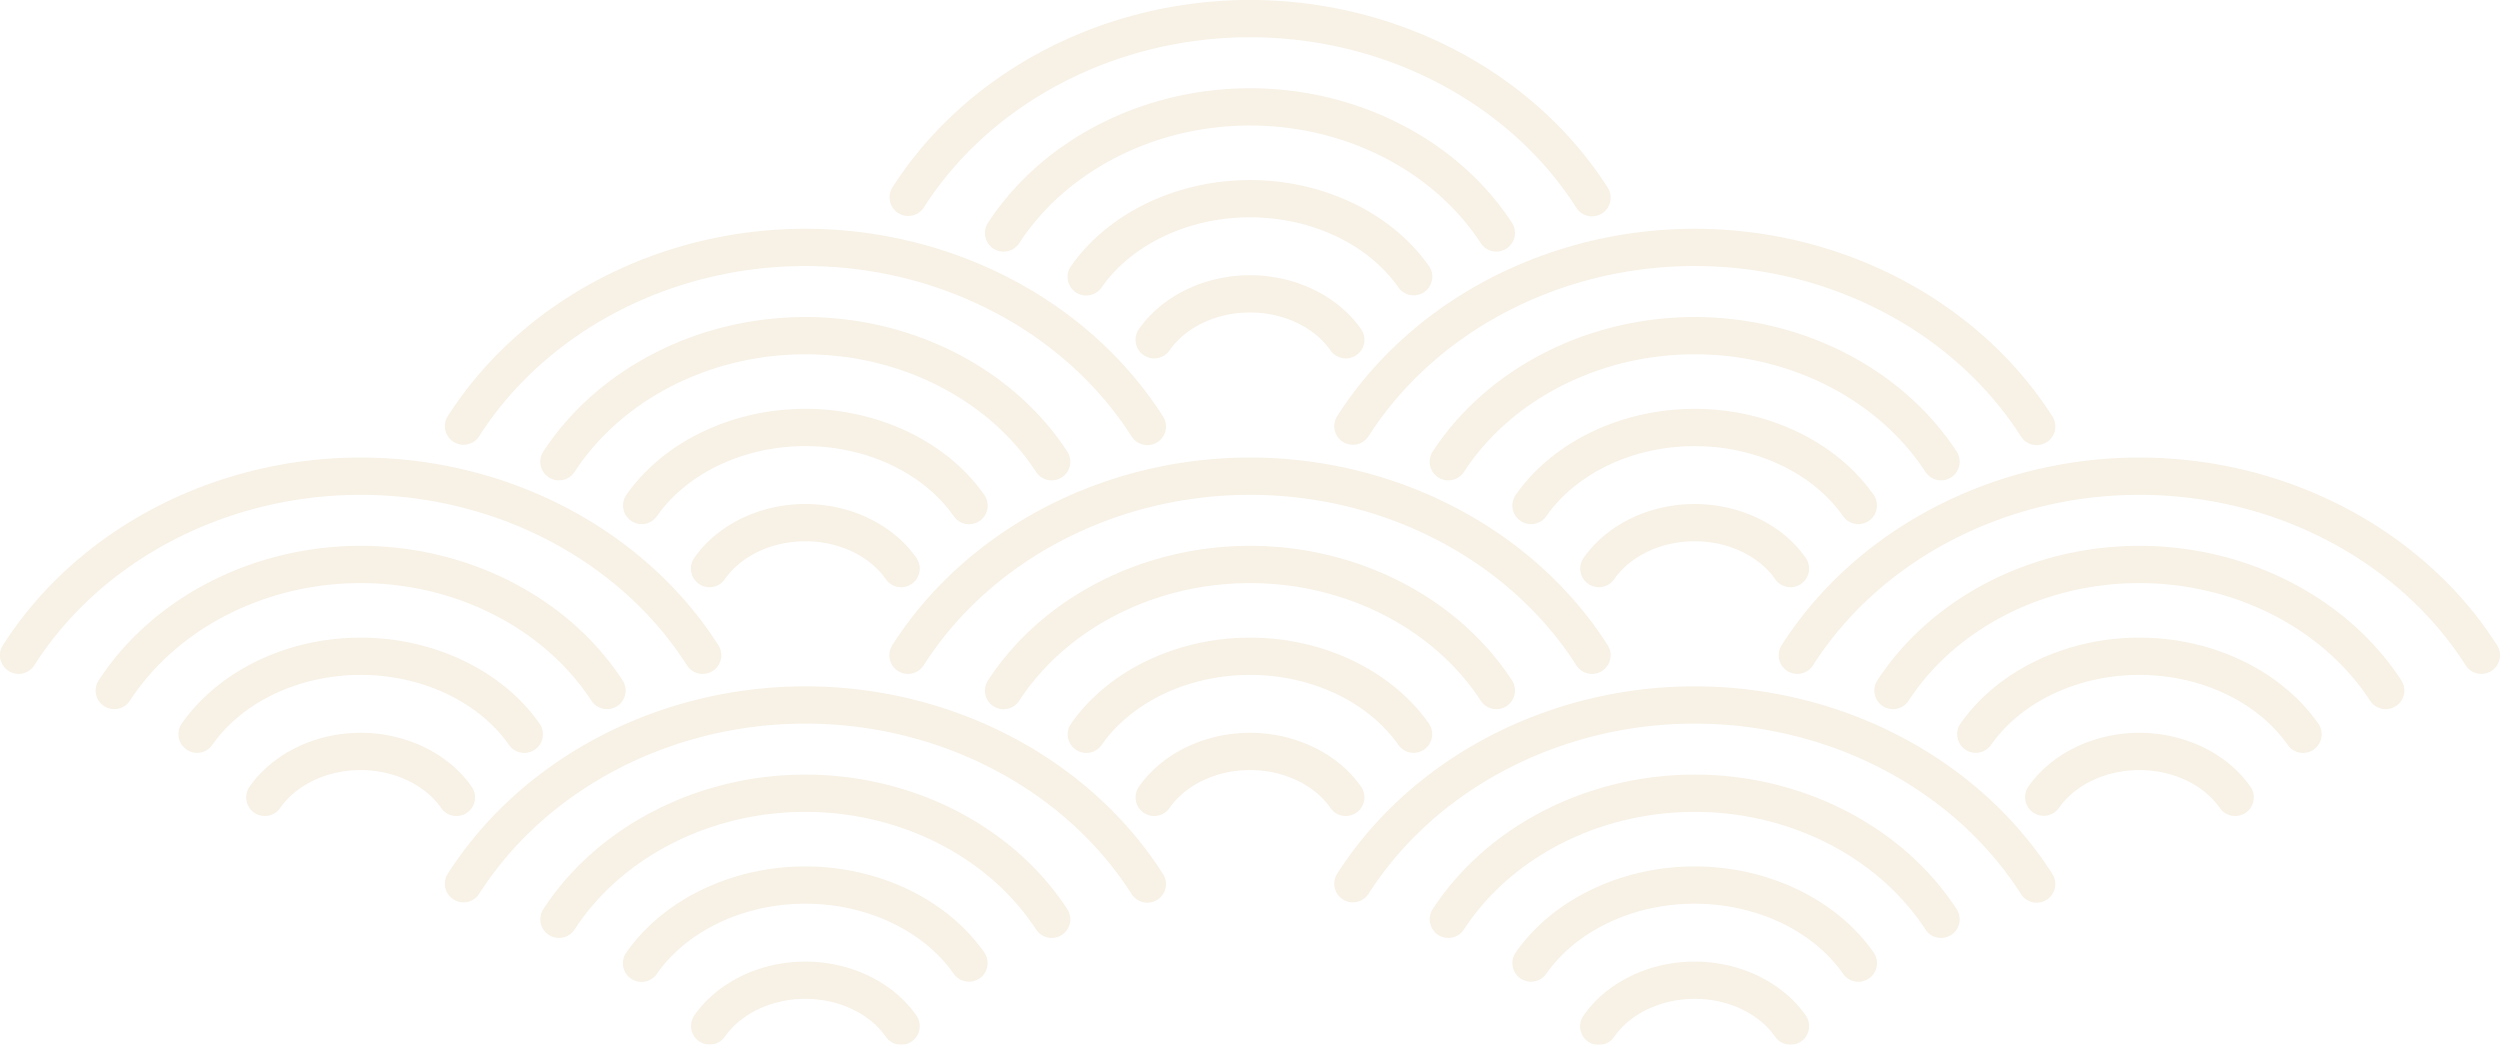 <svg xmlns="http://www.w3.org/2000/svg" width="825.165" height="344.84" viewBox="0 0 825.165 344.84">
  <g id="グループ_307" data-name="グループ 307" transform="translate(-145.657 -2389)" opacity="0.343">
    <g id="アートワーク_10" data-name="アートワーク 10" transform="translate(558.24 2561.42)" opacity="0.499">
      <g id="グループ_215" data-name="グループ 215" transform="translate(-412.583 -172.42)">
        <path id="パス_1214" data-name="パス 1214" d="M662,292.667a6.137,6.137,0,0,1-5.185-2.841c-22.13-34.708-63.4-56.269-107.712-56.269S463.527,255.118,441.4,289.826a6.143,6.143,0,0,1-10.359-6.6c24.365-38.212,69.606-61.95,118.07-61.95s93.706,23.738,118.072,61.95A6.145,6.145,0,0,1,662,292.667Z" transform="translate(10.249 5.273)" fill="#d4ad66"/>
        <path id="パス_1215" data-name="パス 1215" d="M493.715,317.364a6.144,6.144,0,0,1-5.027-9.667c12.255-17.5,34.882-28.37,59.049-28.37s46.793,10.87,59.049,28.37a6.143,6.143,0,1,1-10.064,7.047c-9.992-14.268-28.762-23.131-48.985-23.131s-38.993,8.863-48.985,23.131A6.135,6.135,0,0,1,493.715,317.364Z" transform="translate(11.619 6.657)" fill="#d4ad66"/>
        <path id="パス_1216" data-name="パス 1216" d="M629.694,303.622a6.138,6.138,0,0,1-5.15-2.787c-15.625-23.947-44.812-38.822-76.172-38.822s-60.547,14.875-76.172,38.822a6.143,6.143,0,1,1-10.29-6.714c17.868-27.382,51-44.394,86.461-44.394s68.594,17.011,86.462,44.394a6.144,6.144,0,0,1-5.14,9.5Z" transform="translate(10.984 5.951)" fill="#d4ad66"/>
        <path id="パス_1217" data-name="パス 1217" d="M578.841,337.451a6.135,6.135,0,0,1-5.046-2.632c-5.381-7.728-15.566-12.529-26.579-12.529s-21.2,4.8-26.579,12.529a6.143,6.143,0,1,1-10.081-7.021c7.642-10.976,21.69-17.793,36.66-17.793s29.018,6.818,36.66,17.793a6.142,6.142,0,0,1-5.035,9.653Z" transform="translate(12.141 7.388)" fill="#d4ad66"/>
        <path id="パス_1218" data-name="パス 1218" d="M375.289,292.667a6.138,6.138,0,0,1-5.186-2.841c-22.131-34.708-63.4-56.269-107.711-56.269s-85.58,21.561-107.711,56.269a6.143,6.143,0,0,1-10.359-6.6c24.365-38.212,69.607-61.95,118.07-61.95s93.705,23.738,118.07,61.95a6.144,6.144,0,0,1-5.173,9.446Z" transform="translate(3.416 5.273)" fill="#d4ad66"/>
        <path id="パス_1219" data-name="パス 1219" d="M315.045,317.364a6.135,6.135,0,0,1-5.037-2.62c-9.993-14.268-28.763-23.131-48.985-23.131s-38.993,8.863-48.986,23.131a6.143,6.143,0,1,1-10.063-7.047c12.256-17.5,34.882-28.37,59.049-28.37s46.794,10.87,59.049,28.37a6.143,6.143,0,0,1-5.026,9.667Z" transform="translate(4.787 6.657)" fill="#d4ad66"/>
        <path id="パス_1220" data-name="パス 1220" d="M342.98,303.622a6.138,6.138,0,0,1-5.15-2.787c-15.625-23.947-44.812-38.822-76.172-38.822s-60.547,14.875-76.172,38.822a6.143,6.143,0,1,1-10.29-6.714c17.867-27.382,51-44.394,86.461-44.394s68.595,17.011,86.462,44.394a6.144,6.144,0,0,1-5.14,9.5Z" transform="translate(4.151 5.951)" fill="#d4ad66"/>
        <path id="パス_1221" data-name="パス 1221" d="M292.126,337.451a6.134,6.134,0,0,1-5.047-2.633c-5.38-7.727-15.564-12.528-26.578-12.528s-21.2,4.8-26.579,12.529A6.143,6.143,0,0,1,223.84,327.8c7.643-10.976,21.69-17.793,36.661-17.793s29.018,6.818,36.66,17.794a6.143,6.143,0,0,1-5.035,9.652Z" transform="translate(5.308 7.388)" fill="#d4ad66"/>
        <path id="パス_1222" data-name="パス 1222" d="M805.362,218.91a6.14,6.14,0,0,1-5.186-2.841c-22.13-34.708-63.4-56.269-107.71-56.269s-85.58,21.561-107.711,56.269a6.143,6.143,0,0,1-10.36-6.606c24.366-38.212,69.608-61.949,118.071-61.949s93.7,23.737,118.07,61.949a6.144,6.144,0,0,1-5.173,9.447Z" transform="translate(13.665 3.515)" fill="#d4ad66"/>
        <path id="パス_1223" data-name="パス 1223" d="M745.118,243.606a6.133,6.133,0,0,1-5.037-2.619c-9.993-14.269-28.762-23.132-48.986-23.132s-38.993,8.863-48.986,23.132a6.143,6.143,0,0,1-10.063-7.048c12.256-17.5,34.882-28.37,59.049-28.37s46.794,10.87,59.049,28.37a6.144,6.144,0,0,1-5.026,9.667Z" transform="translate(15.036 4.899)" fill="#d4ad66"/>
        <path id="パス_1224" data-name="パス 1224" d="M773.053,229.866a6.136,6.136,0,0,1-5.15-2.787c-15.625-23.946-44.812-38.822-76.172-38.822s-60.547,14.875-76.172,38.822a6.143,6.143,0,1,1-10.29-6.714c17.867-27.383,51-44.393,86.461-44.393s68.594,17.01,86.461,44.393a6.144,6.144,0,0,1-5.139,9.5Z" transform="translate(14.4 4.194)" fill="#d4ad66"/>
        <path id="パス_1225" data-name="パス 1225" d="M722.2,263.7a6.133,6.133,0,0,1-5.047-2.634c-5.38-7.727-15.564-12.527-26.578-12.527s-21.2,4.8-26.578,12.529a6.144,6.144,0,0,1-10.083-7.021c7.642-10.975,21.69-17.793,36.661-17.793s29.019,6.819,36.661,17.794A6.145,6.145,0,0,1,722.2,263.7Z" transform="translate(15.557 5.63)" fill="#d4ad66"/>
        <path id="パス_1226" data-name="パス 1226" d="M518.646,218.91a6.141,6.141,0,0,1-5.186-2.841c-22.131-34.708-63.4-56.269-107.711-56.269s-85.58,21.561-107.711,56.269a6.143,6.143,0,1,1-10.359-6.606c24.365-38.212,69.607-61.949,118.07-61.949s93.705,23.737,118.071,61.949a6.144,6.144,0,0,1-5.174,9.447Z" transform="translate(6.833 3.515)" fill="#d4ad66"/>
        <path id="パス_1227" data-name="パス 1227" d="M350.357,243.606a6.144,6.144,0,0,1-5.026-9.667c12.255-17.5,34.881-28.37,59.048-28.37s46.794,10.87,59.05,28.37a6.143,6.143,0,0,1-10.063,7.048c-9.993-14.269-28.764-23.132-48.986-23.132s-38.992,8.863-48.985,23.132A6.136,6.136,0,0,1,350.357,243.606Z" transform="translate(8.203 4.899)" fill="#d4ad66"/>
        <path id="パス_1228" data-name="パス 1228" d="M486.337,229.866a6.14,6.14,0,0,1-5.151-2.787c-15.624-23.946-44.811-38.822-76.172-38.822s-60.548,14.875-76.172,38.822a6.143,6.143,0,1,1-10.289-6.714c17.867-27.383,51-44.393,86.461-44.393s68.594,17.01,86.461,44.393a6.144,6.144,0,0,1-5.139,9.5Z" transform="translate(7.568 4.194)" fill="#d4ad66"/>
        <path id="パス_1229" data-name="パス 1229" d="M372.234,263.7a6.144,6.144,0,0,1-5.036-9.654c7.642-10.975,21.689-17.794,36.66-17.794s29.02,6.819,36.661,17.793a6.143,6.143,0,0,1-10.083,7.021c-5.381-7.728-15.565-12.529-26.579-12.529s-21.2,4.8-26.578,12.527A6.135,6.135,0,0,1,372.234,263.7Z" transform="translate(8.724 5.63)" fill="#d4ad66"/>
        <path id="パス_1230" data-name="パス 1230" d="M231.932,218.91a6.139,6.139,0,0,1-5.186-2.841c-22.131-34.708-63.4-56.269-107.711-56.269S33.455,181.361,11.324,216.069A6.143,6.143,0,0,1,.964,209.463c24.365-38.212,69.607-61.949,118.071-61.949s93.7,23.737,118.07,61.949a6.144,6.144,0,0,1-5.173,9.447Z" transform="translate(0 3.515)" fill="#d4ad66"/>
        <path id="パス_1231" data-name="パス 1231" d="M171.688,243.606a6.133,6.133,0,0,1-5.037-2.619c-9.993-14.269-28.763-23.132-48.985-23.132s-38.994,8.863-48.986,23.132a6.143,6.143,0,0,1-10.063-7.048c12.255-17.5,34.882-28.37,59.049-28.37s46.793,10.87,59.048,28.37a6.144,6.144,0,0,1-5.026,9.667Z" transform="translate(1.37 4.899)" fill="#d4ad66"/>
        <path id="パス_1232" data-name="パス 1232" d="M199.623,229.866a6.14,6.14,0,0,1-5.151-2.787c-15.625-23.946-44.812-38.822-76.171-38.822s-60.548,14.875-76.173,38.822a6.143,6.143,0,0,1-10.29-6.714c17.868-27.383,51-44.393,86.462-44.393s68.594,17.01,86.46,44.393a6.144,6.144,0,0,1-5.139,9.5Z" transform="translate(0.735 4.194)" fill="#d4ad66"/>
        <path id="パス_1233" data-name="パス 1233" d="M148.768,263.7a6.135,6.135,0,0,1-5.046-2.633c-5.381-7.728-15.565-12.529-26.578-12.529s-21.2,4.8-26.579,12.529a6.143,6.143,0,0,1-10.083-7.021c7.642-10.975,21.69-17.793,36.661-17.793s29.018,6.819,36.66,17.793a6.144,6.144,0,0,1-5.036,9.655Z" transform="translate(1.892 5.63)" fill="#d4ad66"/>
        <path id="パス_1234" data-name="パス 1234" d="M662,145.153a6.136,6.136,0,0,1-5.185-2.841c-22.13-34.708-63.4-56.269-107.712-56.269S463.527,107.6,441.4,142.312a6.143,6.143,0,0,1-10.359-6.6c24.365-38.212,69.606-61.95,118.07-61.95s93.706,23.737,118.072,61.95A6.145,6.145,0,0,1,662,145.153Z" transform="translate(10.249 1.758)" fill="#d4ad66"/>
        <path id="パス_1235" data-name="パス 1235" d="M601.76,169.849a6.138,6.138,0,0,1-5.038-2.62C586.73,152.961,567.96,144.1,547.737,144.1s-38.993,8.863-48.985,23.131a6.143,6.143,0,0,1-10.065-7.048c12.255-17.5,34.882-28.369,59.049-28.369s46.793,10.871,59.049,28.369a6.144,6.144,0,0,1-5.027,9.668Z" transform="translate(11.619 3.141)" fill="#d4ad66"/>
        <path id="パス_1236" data-name="パス 1236" d="M629.694,156.107a6.135,6.135,0,0,1-5.15-2.786C608.92,129.375,579.732,114.5,548.372,114.5s-60.547,14.875-76.172,38.822a6.143,6.143,0,1,1-10.29-6.714c17.868-27.382,51-44.393,86.461-44.393s68.594,17.011,86.462,44.393a6.143,6.143,0,0,1-5.14,9.5Z" transform="translate(10.984 2.436)" fill="#d4ad66"/>
        <path id="パス_1237" data-name="パス 1237" d="M578.841,189.938a6.134,6.134,0,0,1-5.046-2.633c-5.381-7.727-15.566-12.528-26.579-12.528s-21.2,4.8-26.579,12.528a6.142,6.142,0,1,1-10.081-7.021c7.643-10.976,21.69-17.793,36.66-17.793s29.018,6.818,36.66,17.793a6.143,6.143,0,0,1-5.035,9.654Z" transform="translate(12.141 3.872)" fill="#d4ad66"/>
        <path id="パス_1238" data-name="パス 1238" d="M375.289,145.153a6.138,6.138,0,0,1-5.186-2.841C347.972,107.6,306.7,86.043,262.393,86.043s-85.58,21.561-107.711,56.269a6.143,6.143,0,0,1-10.359-6.6c24.365-38.212,69.607-61.95,118.07-61.95s93.705,23.737,118.07,61.95a6.144,6.144,0,0,1-5.173,9.446Z" transform="translate(3.416 1.758)" fill="#d4ad66"/>
        <path id="パス_1239" data-name="パス 1239" d="M207,169.849a6.144,6.144,0,0,1-5.026-9.668c12.255-17.5,34.882-28.369,59.049-28.369s46.794,10.871,59.049,28.369a6.143,6.143,0,1,1-10.063,7.048c-9.993-14.268-28.763-23.131-48.985-23.131s-38.993,8.863-48.986,23.131A6.136,6.136,0,0,1,207,169.849Z" transform="translate(4.787 3.141)" fill="#d4ad66"/>
        <path id="パス_1240" data-name="パス 1240" d="M342.98,156.107a6.134,6.134,0,0,1-5.15-2.786C322.2,129.375,293.018,114.5,261.658,114.5s-60.547,14.875-76.172,38.822a6.143,6.143,0,1,1-10.29-6.714c17.867-27.382,51-44.393,86.461-44.393s68.595,17.011,86.462,44.393a6.143,6.143,0,0,1-5.14,9.5Z" transform="translate(4.151 2.436)" fill="#d4ad66"/>
        <path id="パス_1241" data-name="パス 1241" d="M228.876,189.938a6.143,6.143,0,0,1-5.036-9.654c7.643-10.976,21.691-17.793,36.661-17.793s29.018,6.818,36.66,17.793a6.143,6.143,0,1,1-10.083,7.021c-5.38-7.727-15.564-12.528-26.578-12.528s-21.2,4.8-26.579,12.528A6.135,6.135,0,0,1,228.876,189.938Z" transform="translate(5.308 3.872)" fill="#d4ad66"/>
        <path id="パス_1242" data-name="パス 1242" d="M518.646,71.4a6.139,6.139,0,0,1-5.185-2.841c-22.13-34.708-63.4-56.269-107.711-56.269S320.17,33.847,298.039,68.555a6.143,6.143,0,0,1-10.359-6.6C312.044,23.738,357.287,0,405.75,0s93.705,23.738,118.071,61.95a6.145,6.145,0,0,1-5.175,9.446Z" transform="translate(6.833 0)" fill="#d4ad66"/>
        <path id="パス_1243" data-name="パス 1243" d="M458.4,96.092a6.135,6.135,0,0,1-5.037-2.62C443.373,79.2,424.6,70.341,404.379,70.341S365.387,79.2,355.394,93.472a6.143,6.143,0,1,1-10.063-7.047c12.255-17.5,34.881-28.37,59.048-28.37s46.794,10.87,59.05,28.37a6.143,6.143,0,0,1-5.026,9.667Z" transform="translate(8.203 1.384)" fill="#d4ad66"/>
        <path id="パス_1244" data-name="パス 1244" d="M486.337,82.351a6.14,6.14,0,0,1-5.151-2.787c-15.624-23.946-44.811-38.822-76.172-38.822s-60.548,14.875-76.172,38.822a6.143,6.143,0,1,1-10.289-6.714c17.866-27.382,51-44.393,86.461-44.393s68.594,17.011,86.461,44.393a6.144,6.144,0,0,1-5.139,9.5Z" transform="translate(7.568 0.678)" fill="#d4ad66"/>
        <path id="パス_1245" data-name="パス 1245" d="M372.234,116.181a6.143,6.143,0,0,1-5.036-9.653c7.642-10.976,21.689-17.794,36.66-17.794s29.02,6.818,36.661,17.793a6.143,6.143,0,1,1-10.083,7.021c-5.381-7.728-15.565-12.529-26.579-12.529s-21.2,4.8-26.578,12.528A6.134,6.134,0,0,1,372.234,116.181Z" transform="translate(8.724 2.115)" fill="#d4ad66"/>
      </g>
    </g>
  </g>
</svg>
